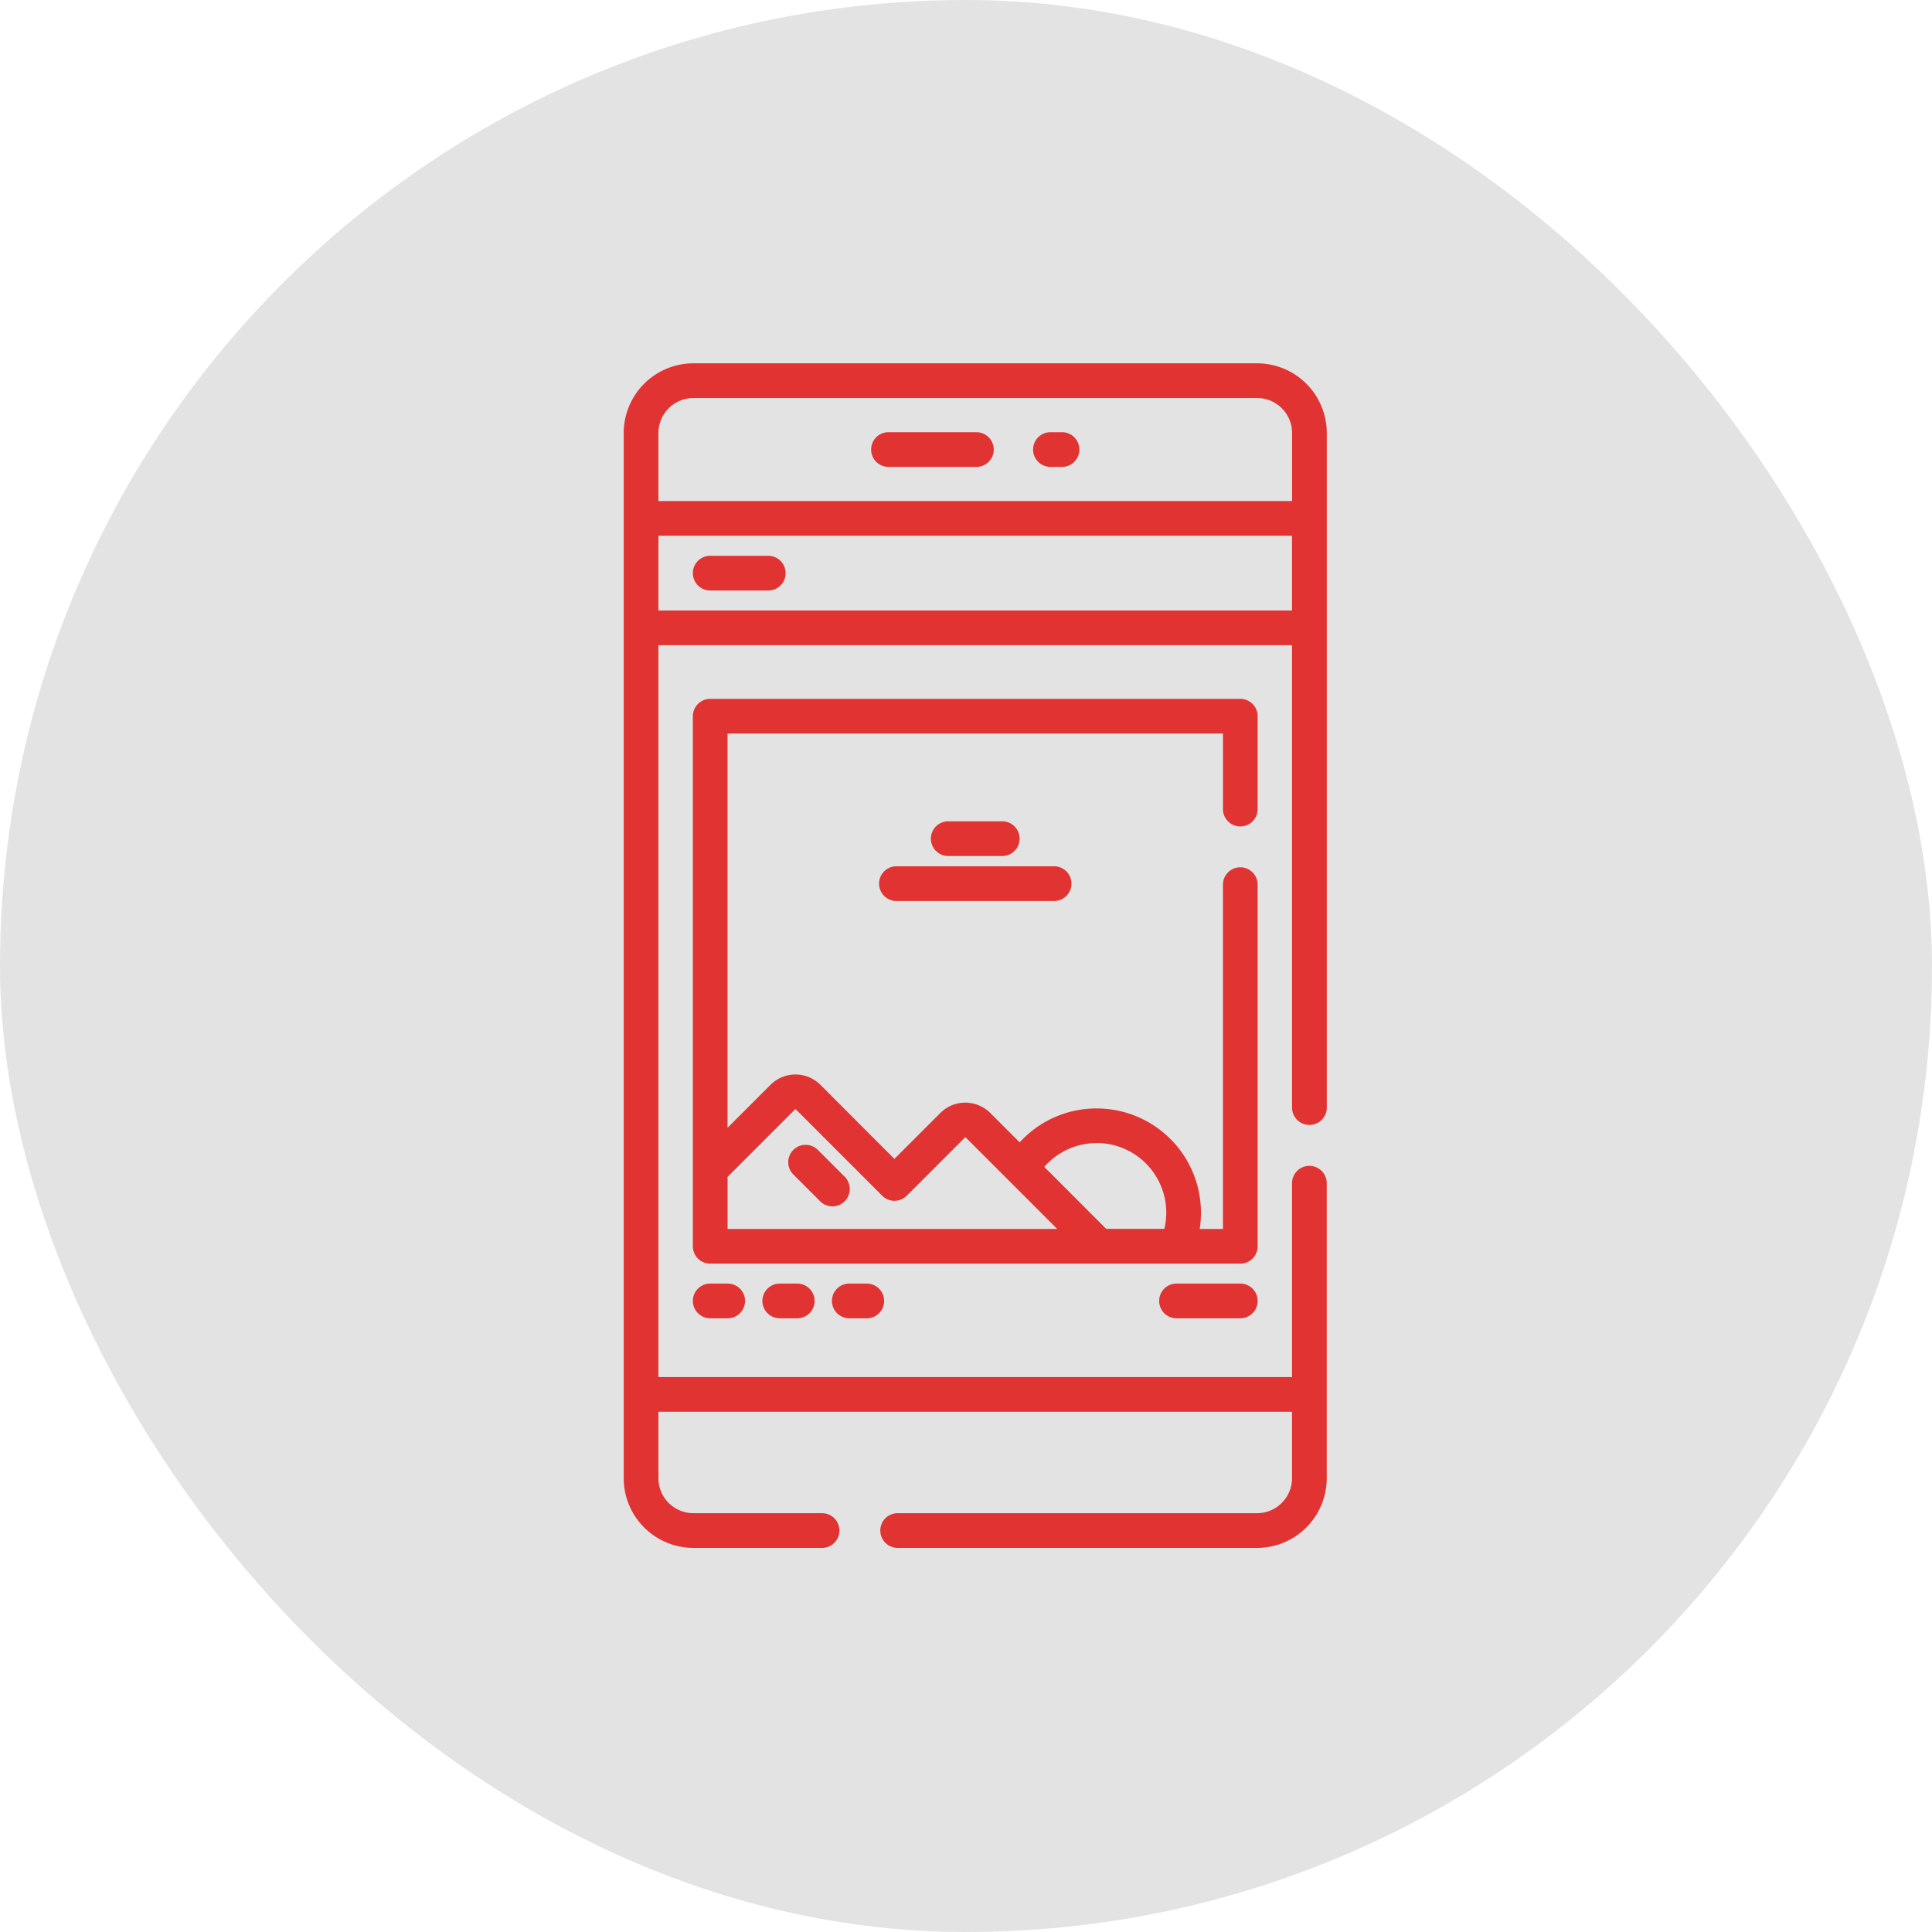 <svg xmlns="http://www.w3.org/2000/svg" width="93" height="93" viewBox="0 0 93 93">
  <g id="Group_512" data-name="Group 512" transform="translate(-178 -50)">
    <rect id="Rectangle_1457" data-name="Rectangle 1457" width="93" height="93" rx="46.5" transform="translate(178 50)" fill="#e3e3e3"/>
    <g id="_1147218" data-name="1147218" transform="translate(207.523 67.489)">
      <path id="Path_362" data-name="Path 362" d="M33.509,36.662a.835.835,0,0,0,.835-.835V3.355A3.358,3.358,0,0,0,30.99,0H3.855A3.358,3.358,0,0,0,.5,3.355V53.667a3.358,3.358,0,0,0,3.355,3.355h6.193a.835.835,0,1,0,0-1.671H3.855a1.686,1.686,0,0,1-1.684-1.684v-3.2h30.5v3.2a1.686,1.686,0,0,1-1.684,1.684h-17.3a.835.835,0,1,0,0,1.671h17.3a3.358,3.358,0,0,0,3.355-3.355v-14.2a.835.835,0,0,0-1.671,0V48.8H2.171V13.569h30.5V35.826a.835.835,0,0,0,.835.835ZM3.855,1.671H30.99a1.686,1.686,0,0,1,1.684,1.684V6.63H2.171V3.355A1.686,1.686,0,0,1,3.855,1.671ZM2.171,11.9V8.3h30.5v3.6Zm0,0" fill="#e23333"/>
      <path id="Path_363" data-name="Path 363" d="M108.28,31.432h4.232a.835.835,0,0,0,0-1.671H108.28a.835.835,0,0,0,0,1.671Zm0,0" transform="translate(-95.034 -26.446)" fill="#e23333"/>
      <path id="Path_364" data-name="Path 364" d="M178.28,31.432h.557a.835.835,0,1,0,0-1.671h-.557a.835.835,0,1,0,0,1.671Zm0,0" transform="translate(-157.238 -26.446)" fill="#e23333"/>
      <path id="Path_365" data-name="Path 365" d="M71.856,339.213l1.292,1.292a.835.835,0,0,0,1.181-1.181l-1.292-1.292a.835.835,0,1,0-1.181,1.181Zm0,0" transform="translate(-63.191 -300.168)" fill="#e23333"/>
      <path id="Path_366" data-name="Path 366" d="M56.735,151.161a.835.835,0,0,0,.835-.835v-4.471a.835.835,0,0,0-.835-.835H31.218a.835.835,0,0,0-.835.835v25.517a.835.835,0,0,0,.835.835H56.735a.835.835,0,0,0,.835-.835V153.963a.835.835,0,0,0-1.671,0v16.573H54.78a5.018,5.018,0,0,0-4.958-5.8,4.986,4.986,0,0,0-3.707,1.633L44.7,164.955a1.7,1.7,0,0,0-2.406,0l-2.21,2.209L36.525,163.6a1.7,1.7,0,0,0-2.406,0l-2.066,2.066V146.69H55.9v3.636a.835.835,0,0,0,.835.835ZM49.821,166.4a3.353,3.353,0,0,1,3.258,4.132h-2.8L47.3,167.55a3.327,3.327,0,0,1,2.523-1.146ZM35.3,164.783a.028.028,0,0,1,.022-.009.026.026,0,0,1,.021.009l4.154,4.154a.836.836,0,0,0,1.182,0l2.8-2.8a.03.03,0,0,1,.043,0l4.4,4.4H32.054v-2.508Zm0,0" transform="translate(-26.554 -128.868)" fill="#e23333"/>
      <path id="Path_367" data-name="Path 367" d="M136.705,199.62a.835.835,0,1,0,0-1.671h-2.6a.835.835,0,1,0,0,1.671Zm0,0" transform="translate(-117.983 -175.903)" fill="#e23333"/>
      <path id="Path_368" data-name="Path 368" d="M110.863,218.237a.835.835,0,0,0,.835.835h7.591a.835.835,0,1,0,0-1.671H111.7A.835.835,0,0,0,110.863,218.237Zm0,0" transform="translate(-98.071 -193.19)" fill="#e23333"/>
      <path id="Path_369" data-name="Path 369" d="M31.218,397.8a.835.835,0,0,0,0,1.671h.842a.835.835,0,0,0,0-1.671Zm0,0" transform="translate(-26.554 -353.502)" fill="#e23333"/>
      <path id="Path_370" data-name="Path 370" d="M61.277,397.8a.835.835,0,1,0,0,1.671h.842a.835.835,0,0,0,0-1.671Zm0,0" transform="translate(-53.265 -353.502)" fill="#e23333"/>
      <path id="Path_371" data-name="Path 371" d="M91.339,397.8a.835.835,0,0,0,0,1.671h.842a.835.835,0,0,0,0-1.671Zm0,0" transform="translate(-79.98 -353.502)" fill="#e23333"/>
      <path id="Path_372" data-name="Path 372" d="M235.85,397.8h-3.07a.835.835,0,0,0,0,1.671h3.07a.835.835,0,0,0,0-1.671Zm0,0" transform="translate(-205.669 -353.502)" fill="#e23333"/>
      <path id="Path_373" data-name="Path 373" d="M34.012,83.184H31.218a.835.835,0,1,0,0,1.671h2.794a.835.835,0,1,0,0-1.671Zm0,0" transform="translate(-26.554 -73.919)" fill="#e23333"/>
    </g>
  </g>
</svg>
